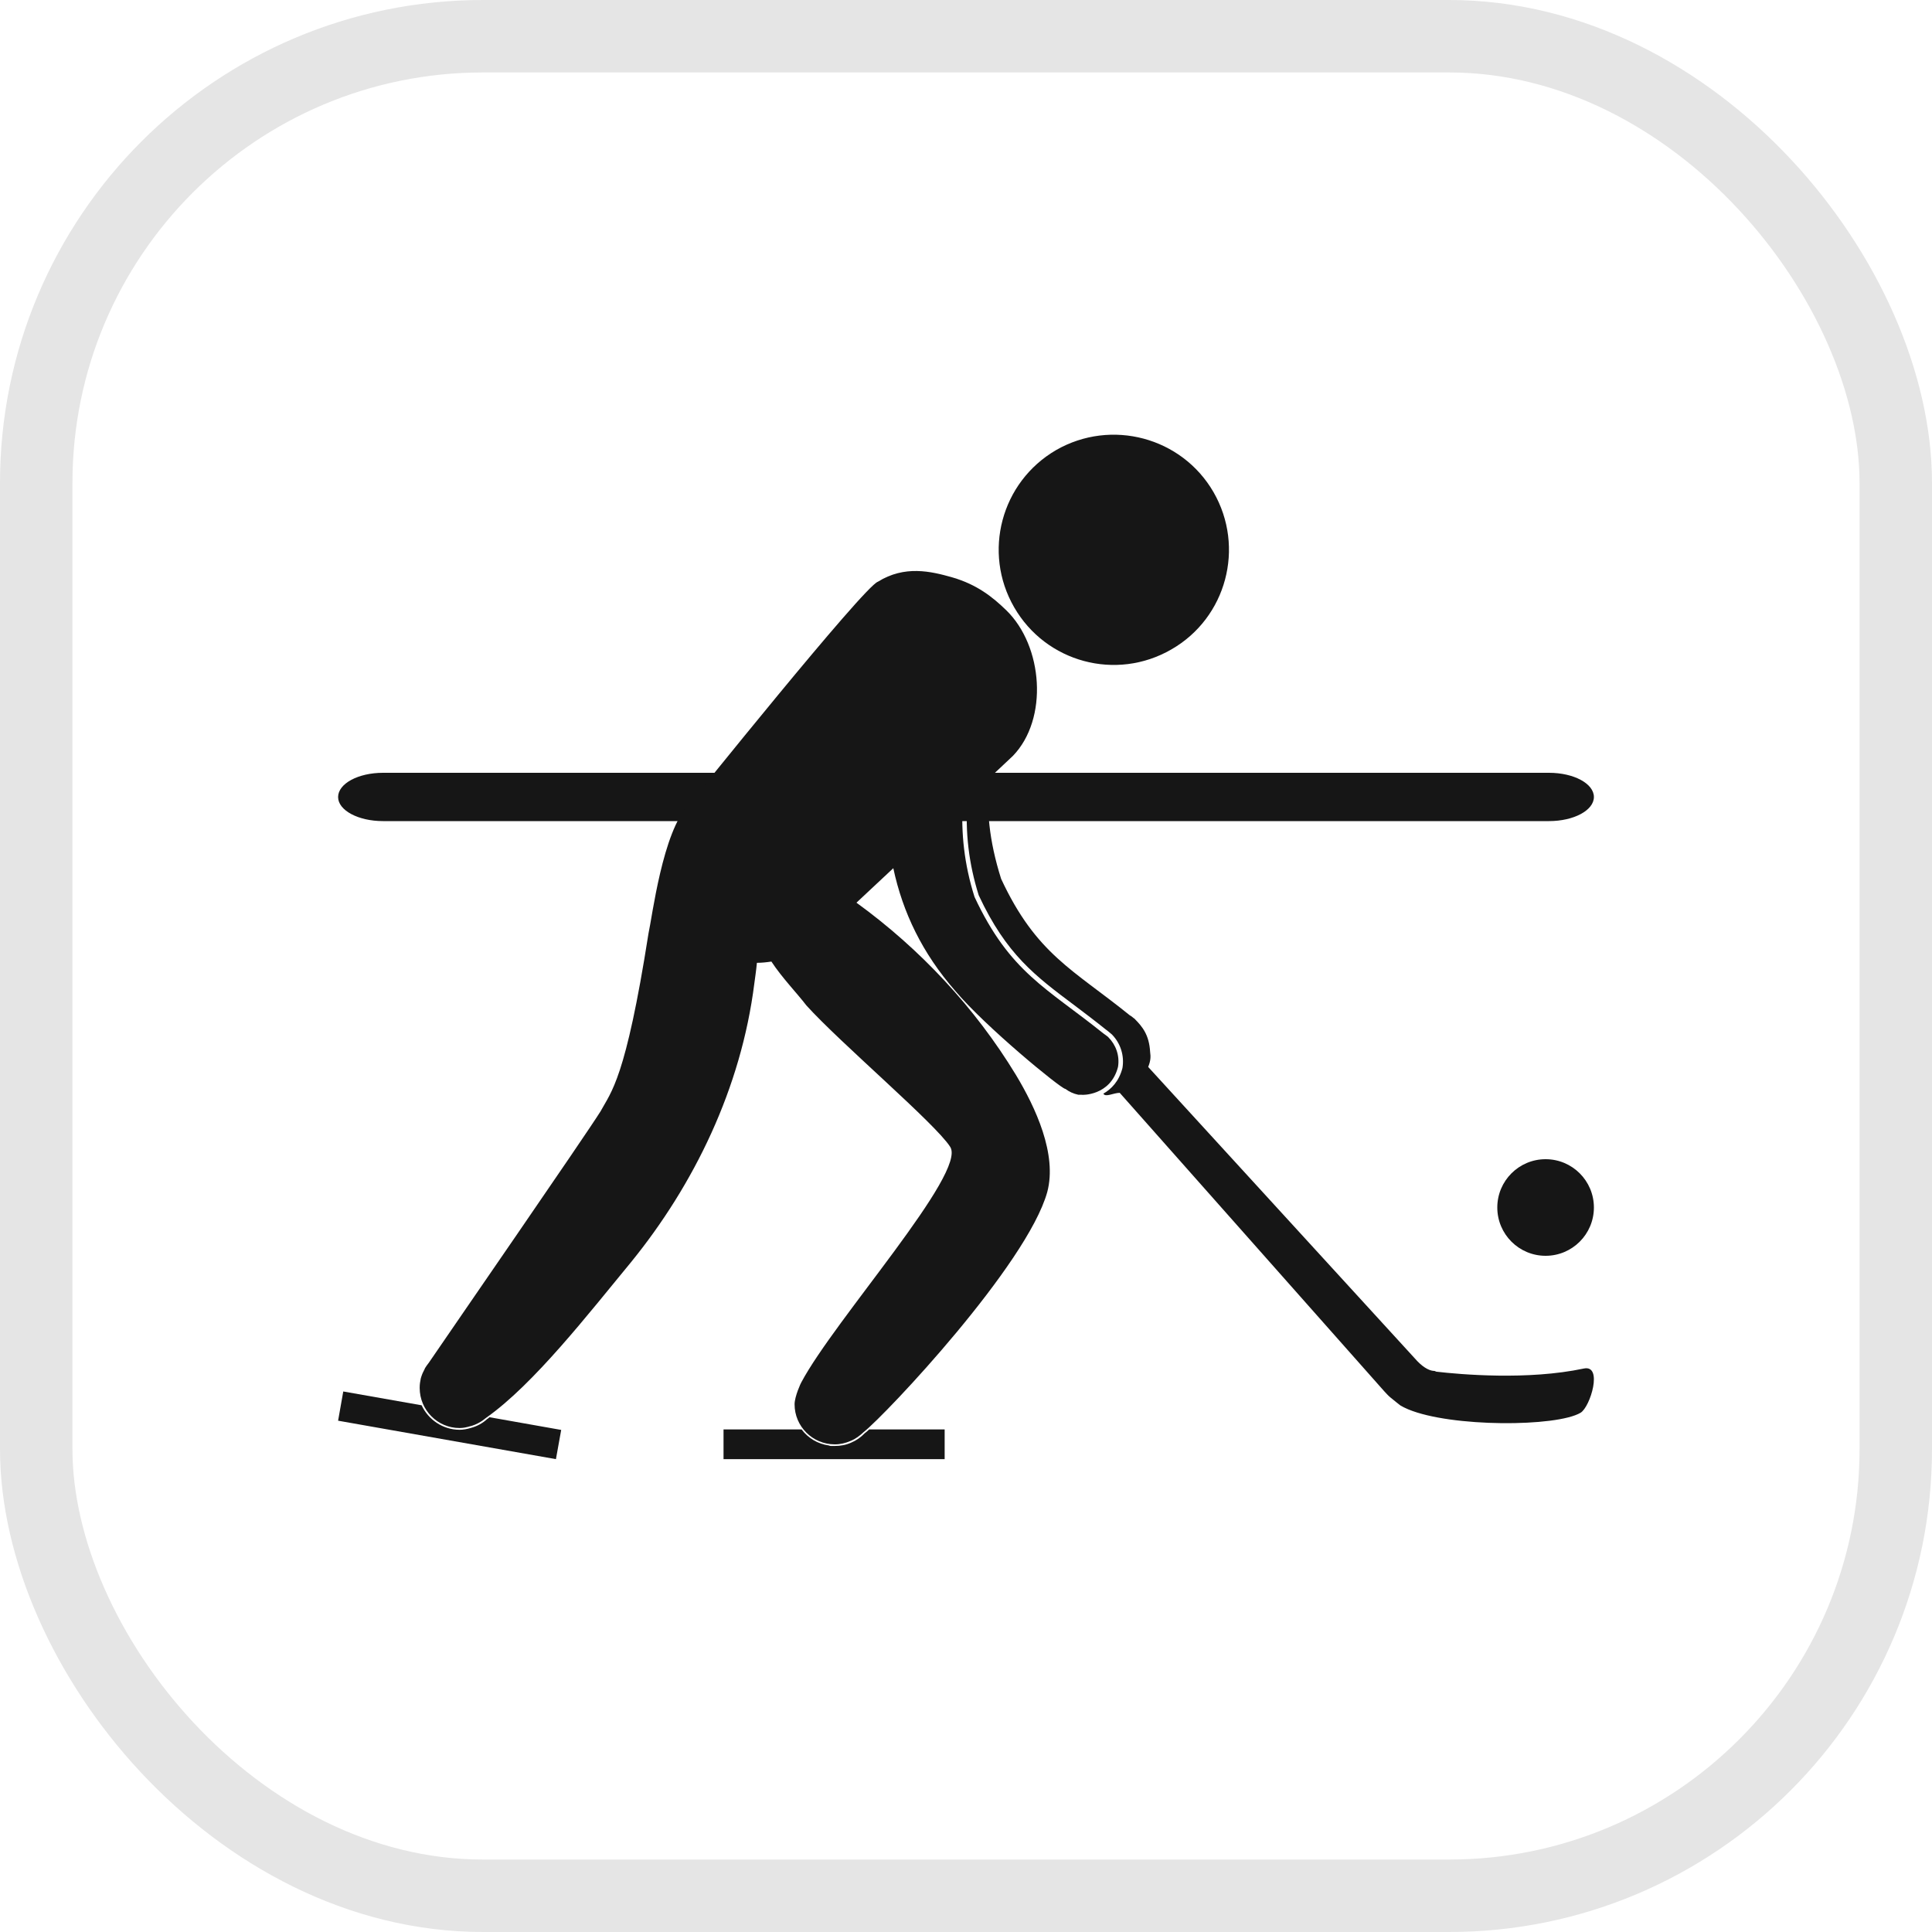 <svg width="40" height="40" viewBox="0 0 40 40" fill="none" xmlns="http://www.w3.org/2000/svg">
<rect x="0.75" y="0.75" width="38.5" height="38.5" rx="9.25" stroke="#E5E5E5" stroke-width="1.5"/>
<path d="M32.071 16C32.584 16 33 16.224 33 16.501C33 16.777 32.584 17 32.071 17L7.929 17C7.416 17 7 16.777 7 16.502C7 16.224 7.416 16 7.929 16L32.071 16Z" fill="#161616"/>
<circle cx="32" cy="25" r="1" fill="#161616"/>
<path d="M17.623 29.868C17.514 29.918 17.399 29.937 17.284 29.937C17.281 29.937 17.277 29.937 17.277 29.937C17.274 29.937 17.271 29.937 17.271 29.937H17.248H17.244H17.228C17.218 29.937 17.208 29.937 17.202 29.937C17.189 29.937 17.175 29.934 17.162 29.927C16.928 29.895 16.731 29.773 16.596 29.595H14.98V30.21H19.558V29.595H17.995C17.962 29.628 17.926 29.657 17.903 29.674C17.824 29.756 17.732 29.822 17.623 29.868Z" fill="#161616"/>
<path d="M9.756 29.562C9.664 29.589 9.588 29.602 9.516 29.602C9.167 29.602 8.867 29.391 8.729 29.095L7.107 28.809L7 29.414L11.51 30.21L11.619 29.605L10.134 29.342C10.121 29.355 10.101 29.372 10.085 29.381C9.996 29.463 9.884 29.526 9.756 29.562Z" fill="#161616"/>
<path d="M24.253 13.445C25.392 12.791 25.783 11.333 25.125 10.19C24.467 9.052 23.008 8.663 21.866 9.318C20.727 9.98 20.339 11.434 20.997 12.573C21.655 13.715 23.11 14.107 24.253 13.445Z" fill="#161616"/>
<path d="M32.791 28.334C31.626 28.581 30.234 28.456 29.737 28.399C29.724 28.393 29.71 28.387 29.701 28.384C29.615 28.384 29.493 28.334 29.345 28.182L23.772 22.09C23.821 21.968 23.828 21.885 23.812 21.777C23.792 21.425 23.65 21.254 23.496 21.099V21.096C23.482 21.09 23.416 21.03 23.39 21.02C22.222 20.075 21.455 19.759 20.727 18.195C20.474 17.395 20.418 16.735 20.48 16.112C20.76 15.849 20.971 15.65 20.971 15.65C21.711 14.884 21.596 13.373 20.832 12.633C20.549 12.359 20.227 12.103 19.72 11.955C19.269 11.826 18.729 11.7 18.176 12.044C17.89 12.135 14.256 16.665 14.256 16.665C13.719 17.212 13.502 18.992 13.426 19.328C12.952 22.35 12.653 22.603 12.432 23.012C12.083 23.565 9.387 27.468 8.877 28.216C8.847 28.252 8.824 28.288 8.798 28.328C8.798 28.334 8.795 28.338 8.795 28.338C8.791 28.34 8.791 28.344 8.791 28.347C8.762 28.399 8.739 28.45 8.722 28.505C8.719 28.515 8.716 28.528 8.712 28.538C8.699 28.598 8.689 28.663 8.689 28.726C8.689 28.729 8.689 28.729 8.689 28.733V28.735C8.689 29.193 9.058 29.566 9.516 29.566C9.595 29.566 9.667 29.549 9.743 29.526H9.746C9.868 29.493 9.973 29.431 10.069 29.351C11.05 28.66 12.188 27.195 13.064 26.133C14.368 24.529 15.345 22.531 15.618 20.358C15.632 20.25 15.655 20.102 15.671 19.934C15.773 19.934 15.872 19.923 15.971 19.908C16.191 20.244 16.501 20.562 16.695 20.816C17.399 21.596 19.364 23.261 19.671 23.742C20.033 24.27 17.274 27.33 16.59 28.621C16.586 28.621 16.451 28.91 16.451 29.075C16.451 29.532 16.823 29.904 17.284 29.904C17.396 29.904 17.508 29.878 17.613 29.832C17.715 29.79 17.804 29.723 17.883 29.648C18.354 29.275 21.264 26.181 21.682 24.681C21.892 23.897 21.438 22.926 21.033 22.254C20.187 20.862 19.052 19.647 17.732 18.689L18.495 17.975C18.69 18.893 19.098 19.736 19.773 20.51C20.405 21.261 21.948 22.525 22.054 22.544C22.054 22.544 22.054 22.544 22.057 22.544C22.136 22.603 22.225 22.645 22.327 22.666C22.35 22.666 22.37 22.666 22.393 22.666C22.39 22.672 22.992 22.695 23.147 22.09C23.186 21.854 23.101 21.628 22.946 21.474C22.946 21.474 22.946 21.474 22.946 21.472C22.933 21.461 22.867 21.411 22.844 21.396C21.672 20.454 20.908 20.134 20.177 18.571C19.96 17.887 19.898 17.245 19.931 16.625C19.963 16.596 19.993 16.563 20.029 16.53C19.98 17.241 20.059 17.883 20.263 18.535C20.836 19.763 21.432 20.204 22.248 20.816C22.452 20.97 22.669 21.134 22.896 21.316C22.923 21.333 22.989 21.392 23.005 21.404L23.025 21.421L23.028 21.425C23.199 21.603 23.282 21.856 23.239 22.113C23.166 22.392 23.008 22.548 22.844 22.643C22.887 22.725 23.054 22.626 23.183 22.626L28.657 28.802C28.703 28.851 28.739 28.893 28.785 28.931C28.841 28.979 28.993 29.098 28.993 29.098C29.039 29.125 29.095 29.154 29.154 29.178C30.046 29.552 32.228 29.545 32.725 29.249C32.926 29.127 33.193 28.249 32.791 28.334Z" fill="#161616"/>
</svg>
